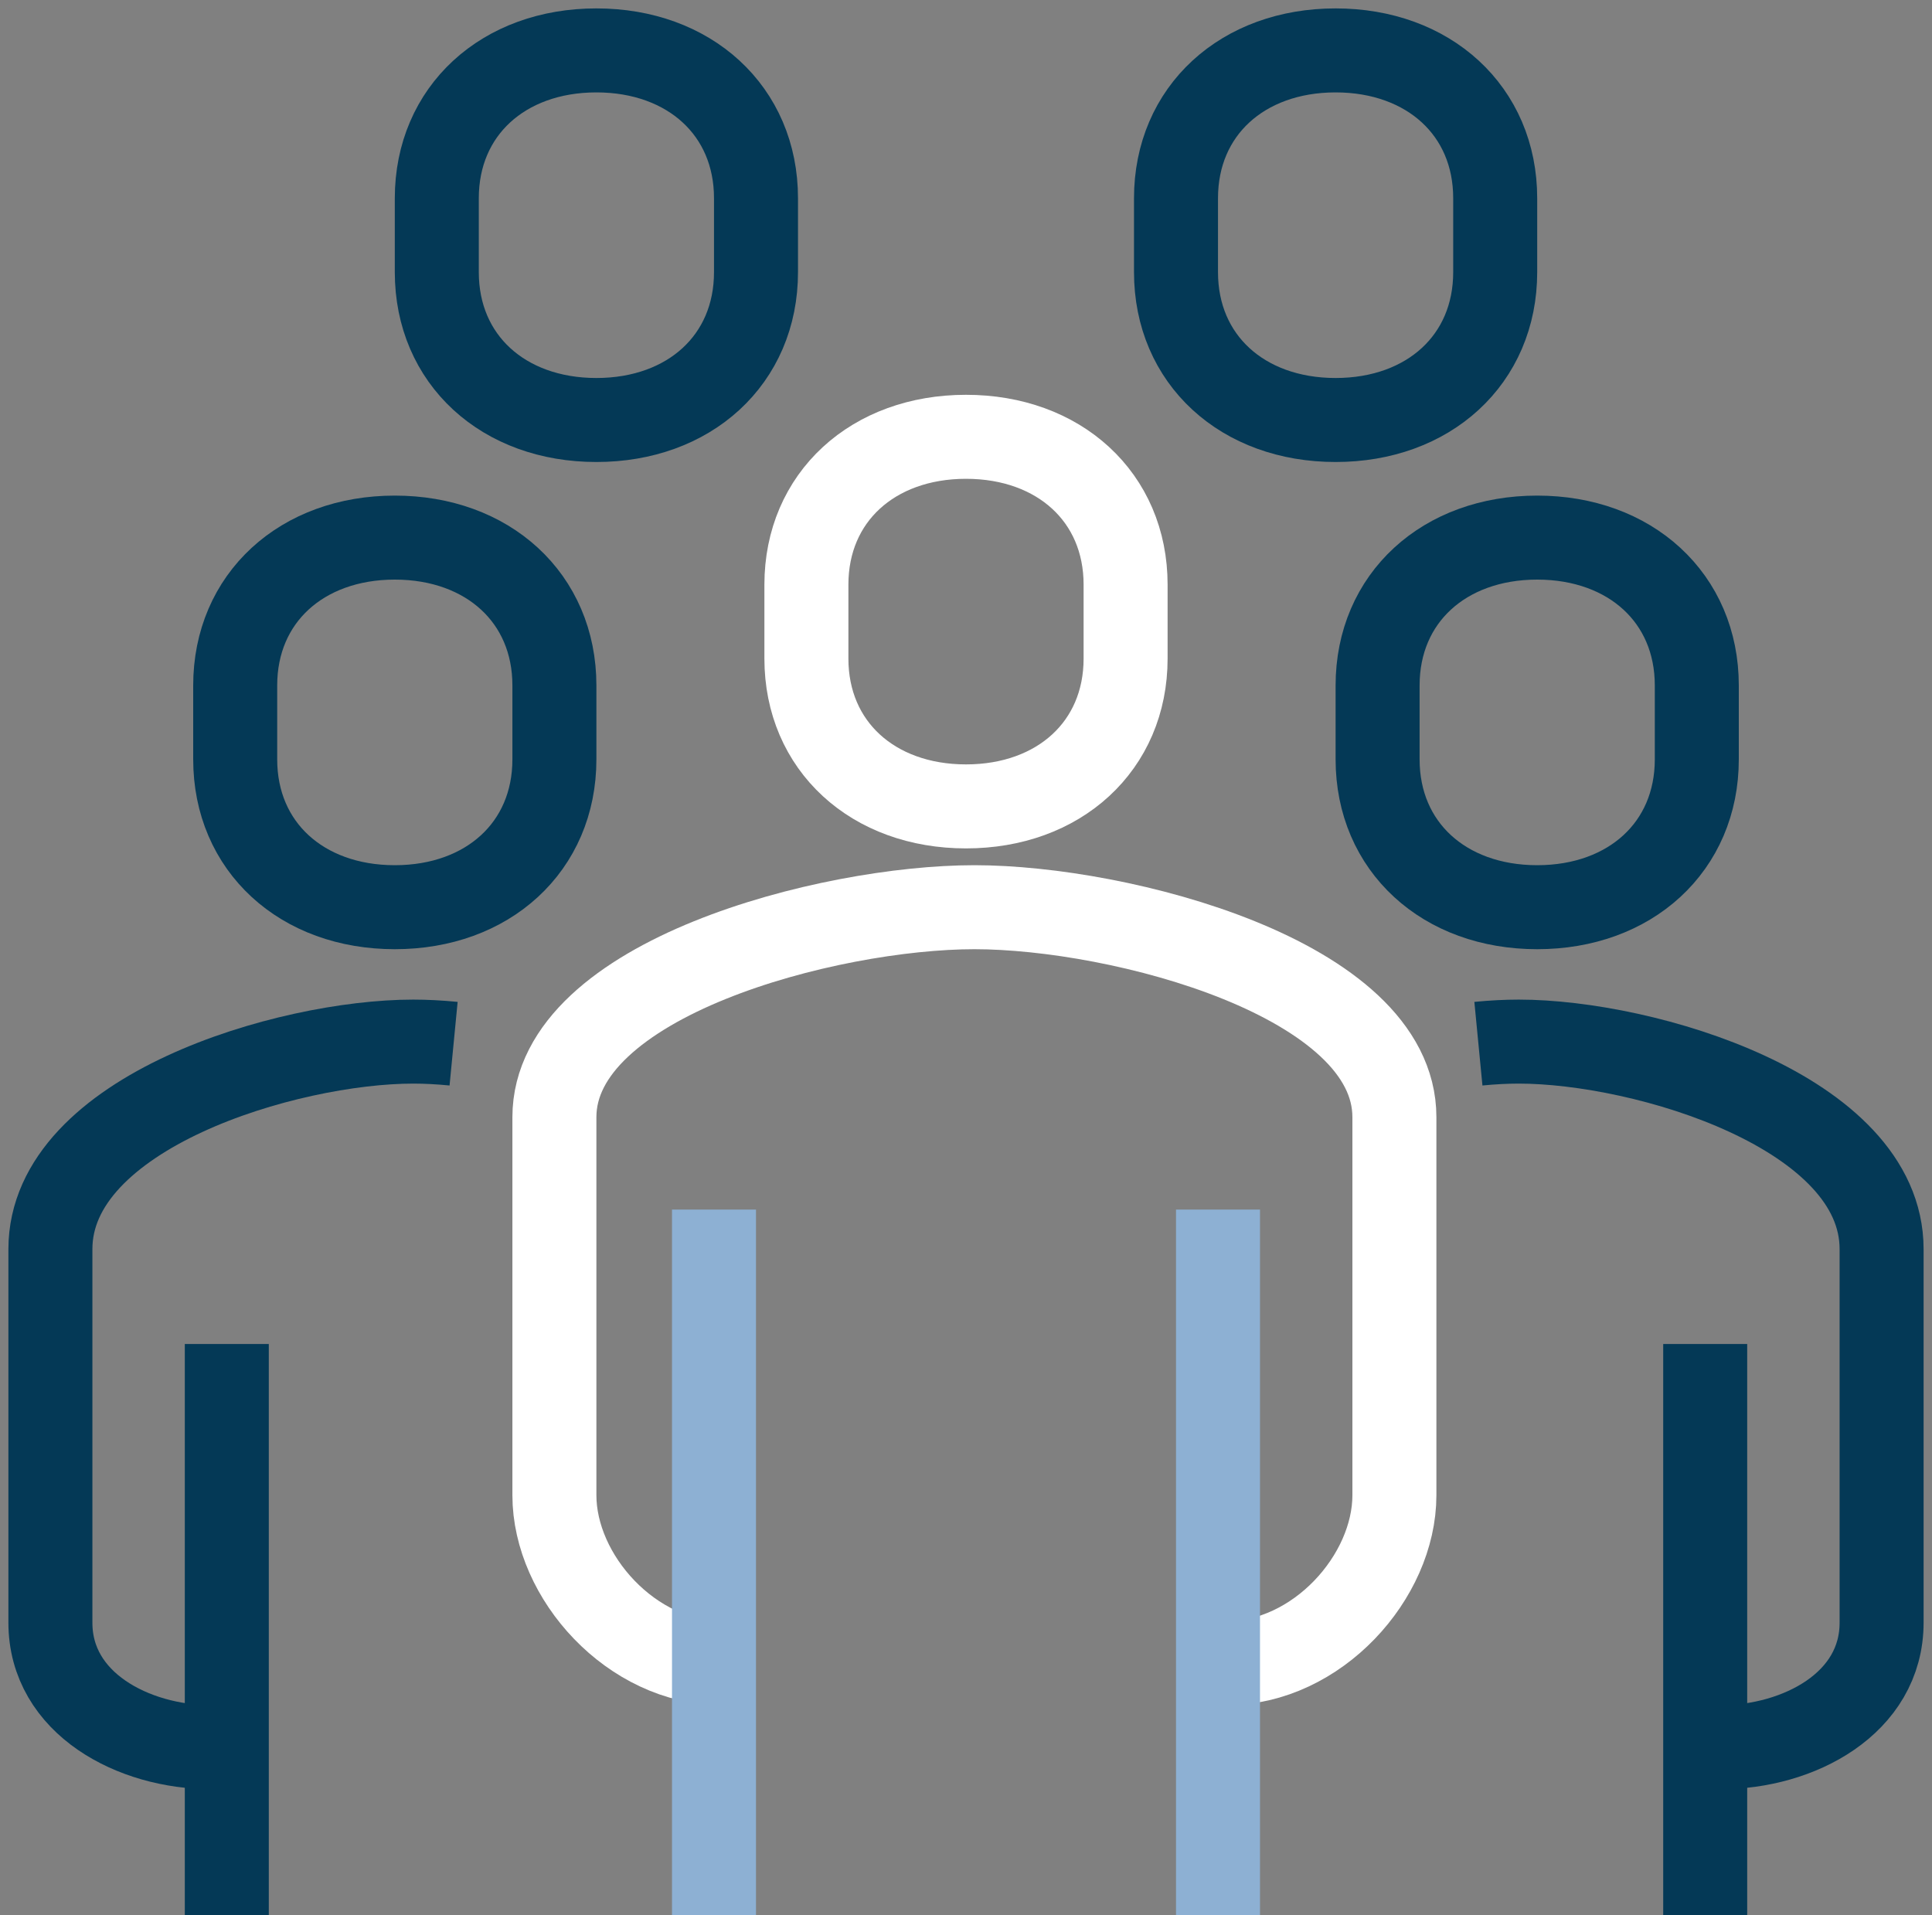 <?xml version="1.0" encoding="UTF-8"?>
<svg width="115" height="114" viewBox="0 0 115 114" fill="none" xmlns="http://www.w3.org/2000/svg">
<rect x="0" y="0" width="115" height="114" fill="#808080" stroke="none"/>
<path d="M73 99C78.403 99 83 93.863 83 89V66.5C83 58.243 66.685 54 58 54C49.315 54 33 58.243 33 66.5V89C33 93.863 37.597 99 43 99" stroke="white" stroke-width="5" stroke-linejoin="round"/>
<path d="M102.4 104C107.068 104 112 101.394 112 96.589V74.353C112 66.193 97.902 62 90.4 62C89.658 62 88.85 62.042 88 62.124" stroke="#043956" stroke-width="5" stroke-linejoin="round"/>
<path fill-rule="evenodd" clip-rule="evenodd" d="M57.5 48C63.036 48 67 44.407 67 39.2V34.8C67 29.594 63.036 26 57.5 26C51.964 26 48 29.594 48 34.8V39.2C48 44.407 51.964 48 57.5 48Z" stroke="white" stroke-width="5" stroke-linejoin="round"/>
<path d="M101.5 114V80" stroke="#043956" stroke-width="5" stroke-linejoin="round"/>
<path d="M72.5 114V72" stroke="#8DB0D3" stroke-width="5" stroke-linejoin="round"/>
<path d="M42.5 72V114" stroke="#8DB0D3" stroke-width="5" stroke-linejoin="round"/>
<path fill-rule="evenodd" clip-rule="evenodd" d="M91.5 54C97.036 54 101 50.407 101 45.2V40.8C101 35.594 97.036 32 91.5 32C85.964 32 82 35.594 82 40.8V45.2C82 50.407 85.964 54 91.5 54Z" stroke="#043956" stroke-width="5" stroke-linejoin="round"/>
<path d="M12.6 104C7.932 104 3 101.394 3 96.589V74.353C3 66.193 17.098 62 24.6 62C25.342 62 26.15 62.042 27 62.124" stroke="#043956" stroke-width="5" stroke-linejoin="round"/>
<path d="M13.5 114V80" stroke="#043956" stroke-width="5" stroke-linejoin="round"/>
<path fill-rule="evenodd" clip-rule="evenodd" d="M23.5 54C17.964 54 14 50.407 14 45.2V40.8C14 35.594 17.964 32 23.5 32C29.036 32 33 35.594 33 40.8V45.2C33 50.407 29.036 54 23.5 54Z" stroke="#043956" stroke-width="5" stroke-linejoin="round"/>
<path fill-rule="evenodd" clip-rule="evenodd" d="M35.5 25C29.964 25 26 21.407 26 16.2V11.8C26 6.594 29.964 3 35.5 3C41.036 3 45 6.594 45 11.8V16.2C45 21.407 41.036 25 35.5 25Z" stroke="#043956" stroke-width="5" stroke-linejoin="round"/>
<path fill-rule="evenodd" clip-rule="evenodd" d="M79.5 25C73.964 25 70 21.407 70 16.2V11.8C70 6.594 73.964 3 79.5 3C85.036 3 89 6.594 89 11.8V16.2C89 21.407 85.036 25 79.5 25Z" stroke="#043956" stroke-width="5" stroke-linejoin="round"/>
</svg>
